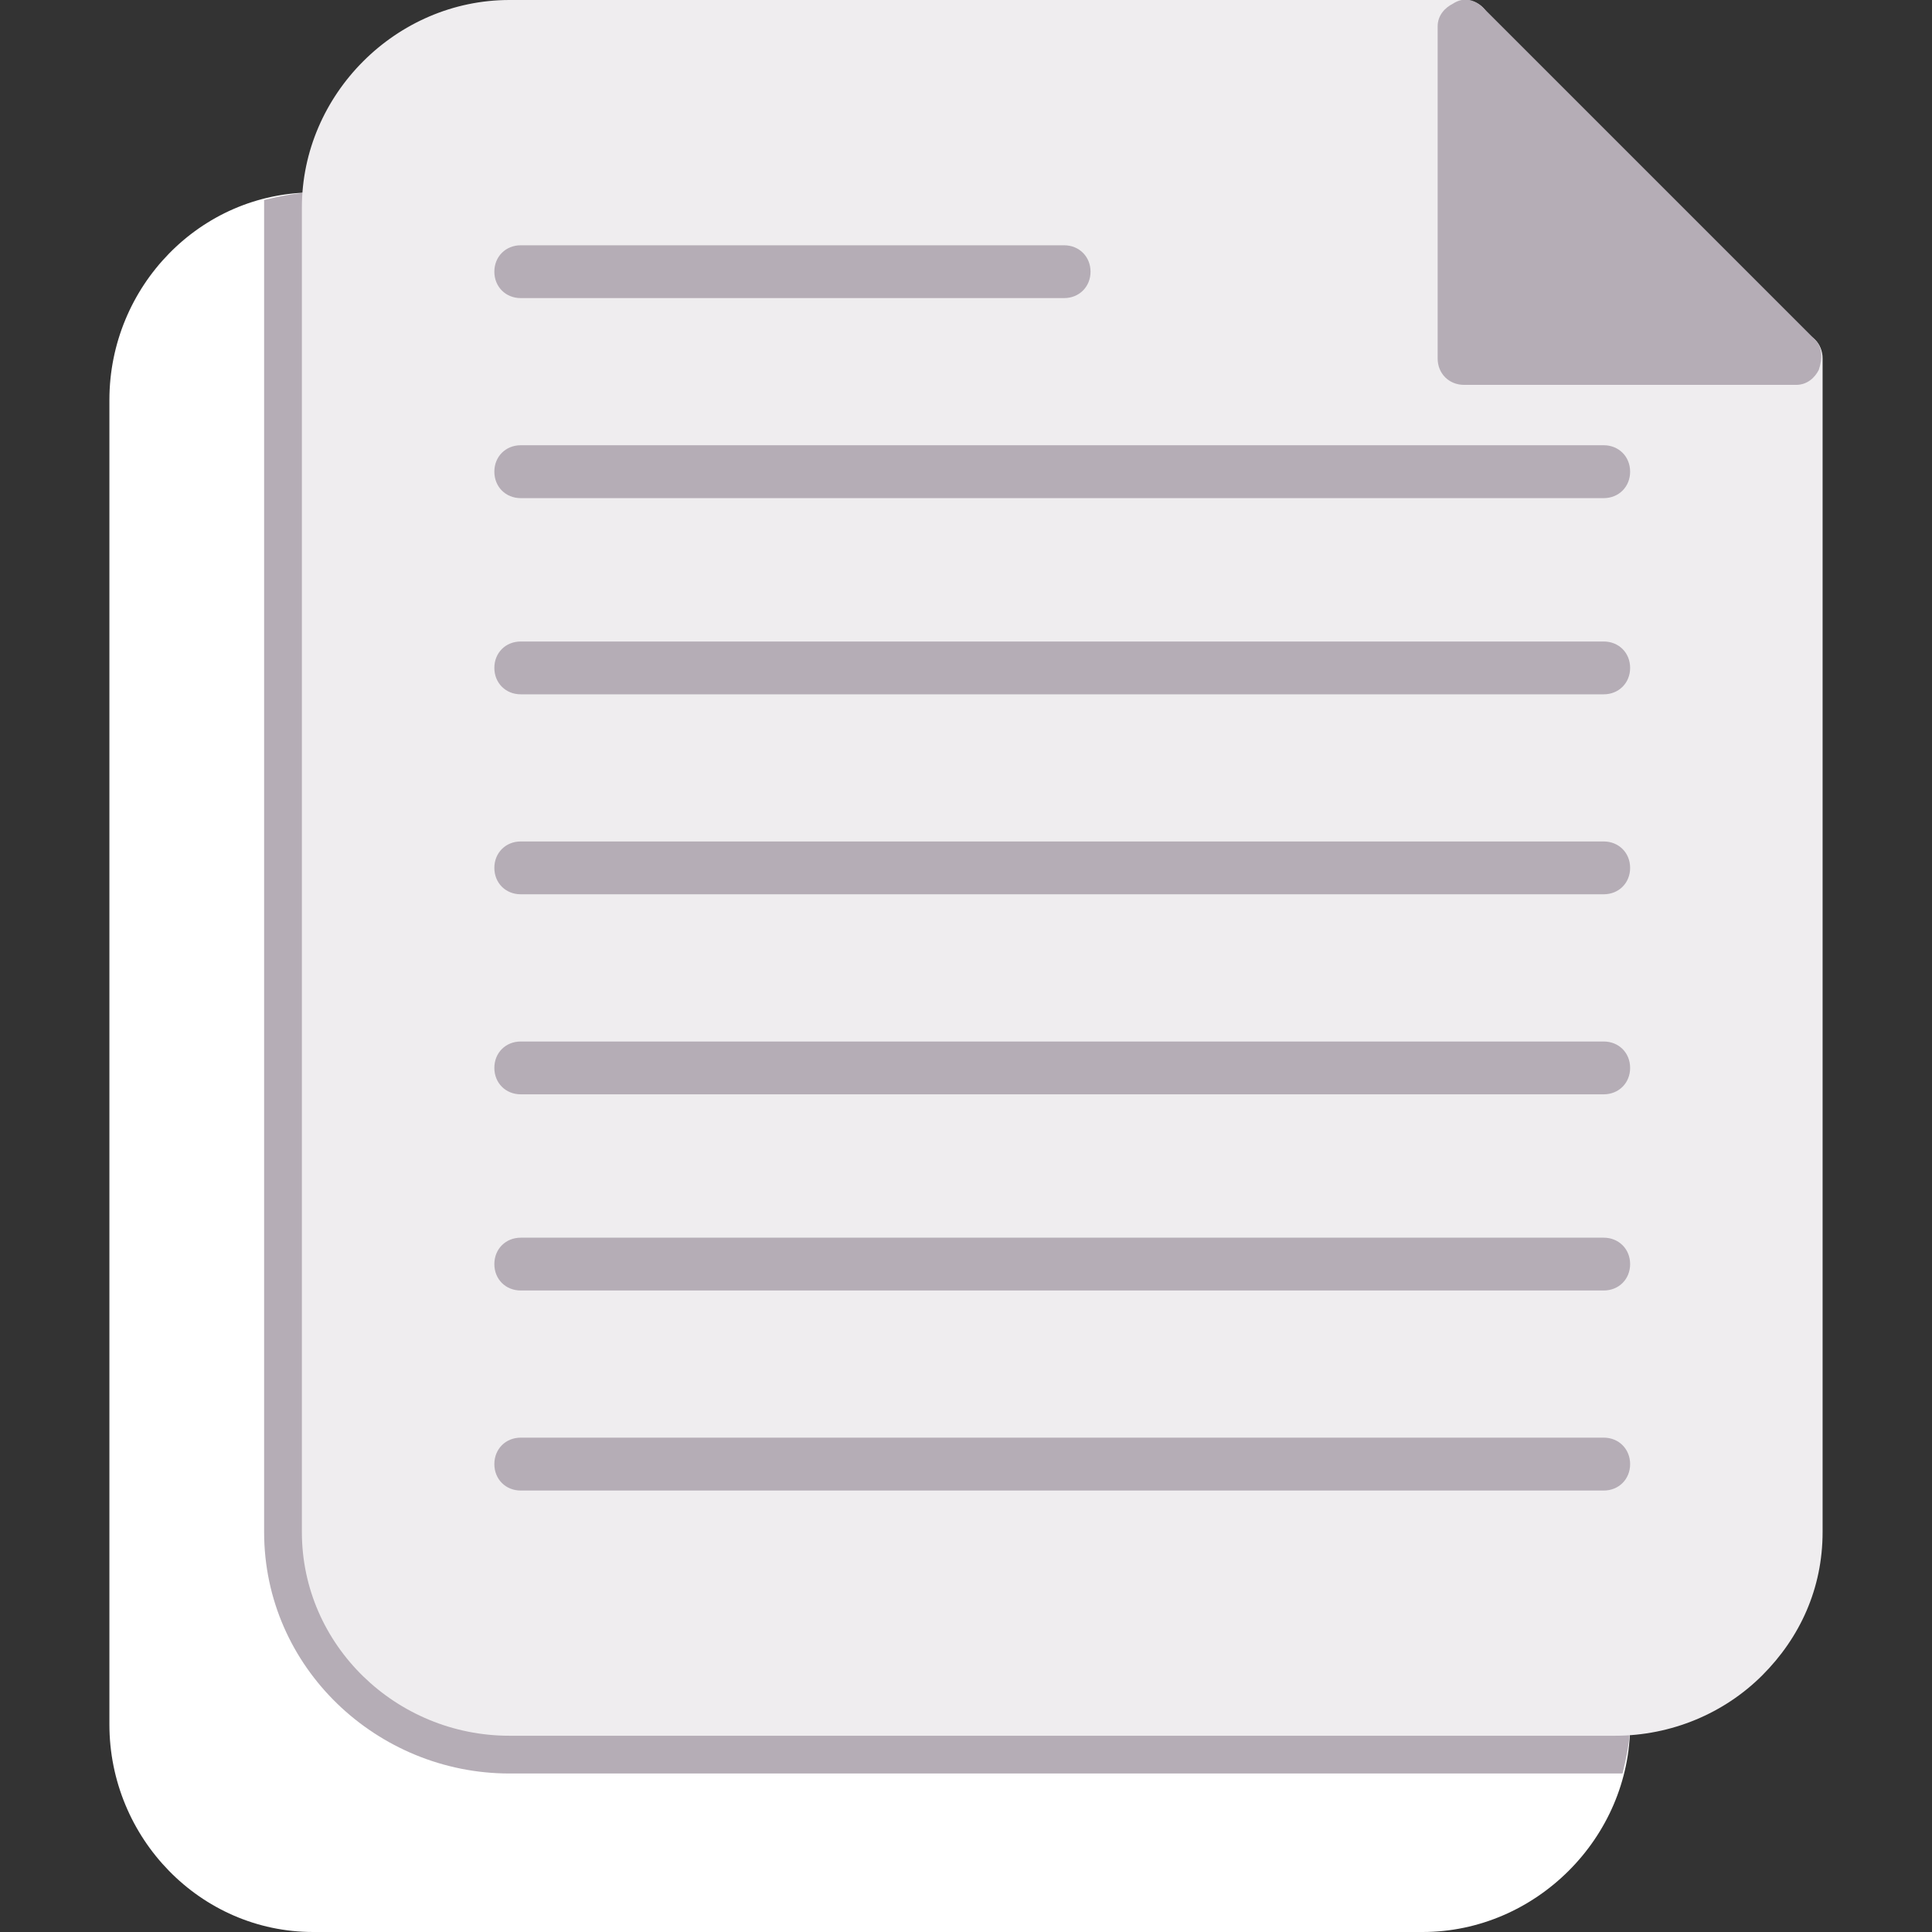 <svg width="24" height="24" viewBox="0 0 24 24" fill="none" xmlns="http://www.w3.org/2000/svg">
<rect x="0" y="0" width="24" height="24" fill="#333333" stroke="none"/>
<g clip-path="url(#clip0_2165_178)">
<path fill-rule="evenodd" clip-rule="evenodd" d="M17.672 24H3.891C2.484 24 1.359 22.828 1.359 21.422V4.969C1.359 3.562 2.484 2.391 3.891 2.391H4.078C4.266 2.391 4.406 2.531 4.406 2.719C4.406 2.859 4.312 3 4.125 3.047L6.094 21.094H19.641C19.688 21 19.781 20.906 19.922 20.906C20.109 20.906 20.25 21.047 20.25 21.234V21.422C20.25 22.828 19.078 24 17.672 24Z" fill="white"/>
<path fill-rule="evenodd" clip-rule="evenodd" d="M3.281 2.484C3.469 2.438 3.703 2.391 3.891 2.391H4.078C4.266 2.391 4.406 2.531 4.406 2.719C4.406 2.859 4.312 3 4.125 3.047L6.094 21.094H19.641C19.688 21 19.781 20.906 19.922 20.906C20.109 20.906 20.25 21.047 20.25 21.234V21.422C20.25 21.609 20.203 21.844 20.156 22.031C20.156 22.031 20.109 22.031 20.062 22.031H6.328C4.688 22.031 3.281 20.719 3.281 19.031V2.578C3.281 2.531 3.281 2.484 3.281 2.484Z" fill="#B5ADB6"/>
<path fill-rule="evenodd" clip-rule="evenodd" d="M20.062 21.562H6.328C4.922 21.562 3.75 20.438 3.75 19.031V2.578C3.75 1.172 4.922 0 6.328 0H18.188C18.375 0 18.516 0.141 18.516 0.328C18.516 0.516 18.375 0.656 18.188 0.656V4.406H21.984C22.031 4.266 22.125 4.125 22.312 4.125C22.5 4.125 22.641 4.266 22.641 4.453V19.031C22.641 19.734 22.359 20.344 21.891 20.812C21.422 21.281 20.766 21.562 20.062 21.562Z" fill="#EFEDEF"/>
<path fill-rule="evenodd" clip-rule="evenodd" d="M22.312 4.781H18.188C18 4.781 17.859 4.641 17.859 4.453V0.328C17.859 0.188 17.953 0.094 18.047 0.047C18.188 -0.047 18.328 2.98023e-08 18.422 0.094L22.547 4.219C22.641 4.312 22.641 4.453 22.594 4.594C22.547 4.688 22.453 4.781 22.312 4.781Z" fill="#B5ADB6"/>
<path fill-rule="evenodd" clip-rule="evenodd" d="M13.219 3.703H6.469C6.281 3.703 6.141 3.562 6.141 3.375C6.141 3.188 6.281 3.047 6.469 3.047H13.219C13.406 3.047 13.547 3.188 13.547 3.375C13.547 3.562 13.406 3.703 13.219 3.703Z" fill="#B5ADB6"/>
<path fill-rule="evenodd" clip-rule="evenodd" d="M19.922 6.188H6.469C6.281 6.188 6.141 6.047 6.141 5.859C6.141 5.672 6.281 5.531 6.469 5.531H19.922C20.109 5.531 20.25 5.672 20.25 5.859C20.25 6.047 20.109 6.188 19.922 6.188Z" fill="#B5ADB6"/>
<path fill-rule="evenodd" clip-rule="evenodd" d="M19.922 8.625H6.469C6.281 8.625 6.141 8.484 6.141 8.297C6.141 8.109 6.281 7.969 6.469 7.969H19.922C20.109 7.969 20.25 8.109 20.25 8.297C20.25 8.484 20.109 8.625 19.922 8.625Z" fill="#B5ADB6"/>
<path fill-rule="evenodd" clip-rule="evenodd" d="M19.922 11.109H6.469C6.281 11.109 6.141 10.969 6.141 10.781C6.141 10.594 6.281 10.453 6.469 10.453H19.922C20.109 10.453 20.25 10.594 20.25 10.781C20.25 10.969 20.109 11.109 19.922 11.109Z" fill="#B5ADB6"/>
<path fill-rule="evenodd" clip-rule="evenodd" d="M19.922 13.594H6.469C6.281 13.594 6.141 13.453 6.141 13.266C6.141 13.078 6.281 12.938 6.469 12.938H19.922C20.109 12.938 20.25 13.078 20.25 13.266C20.25 13.453 20.109 13.594 19.922 13.594Z" fill="#B5ADB6"/>
<path fill-rule="evenodd" clip-rule="evenodd" d="M19.922 16.031H6.469C6.281 16.031 6.141 15.891 6.141 15.703C6.141 15.516 6.281 15.375 6.469 15.375H19.922C20.109 15.375 20.25 15.516 20.25 15.703C20.25 15.891 20.109 16.031 19.922 16.031Z" fill="#B5ADB6"/>
<path fill-rule="evenodd" clip-rule="evenodd" d="M19.922 18.516H6.469C6.281 18.516 6.141 18.375 6.141 18.188C6.141 18 6.281 17.859 6.469 17.859H19.922C20.109 17.859 20.25 18 20.25 18.188C20.25 18.375 20.109 18.516 19.922 18.516Z" fill="#B5ADB6"/>
</g>
<defs>
<clipPath id="clip0_2165_178">
<rect width="24" height="24" fill="white"/>
</clipPath>
</defs>
</svg>
